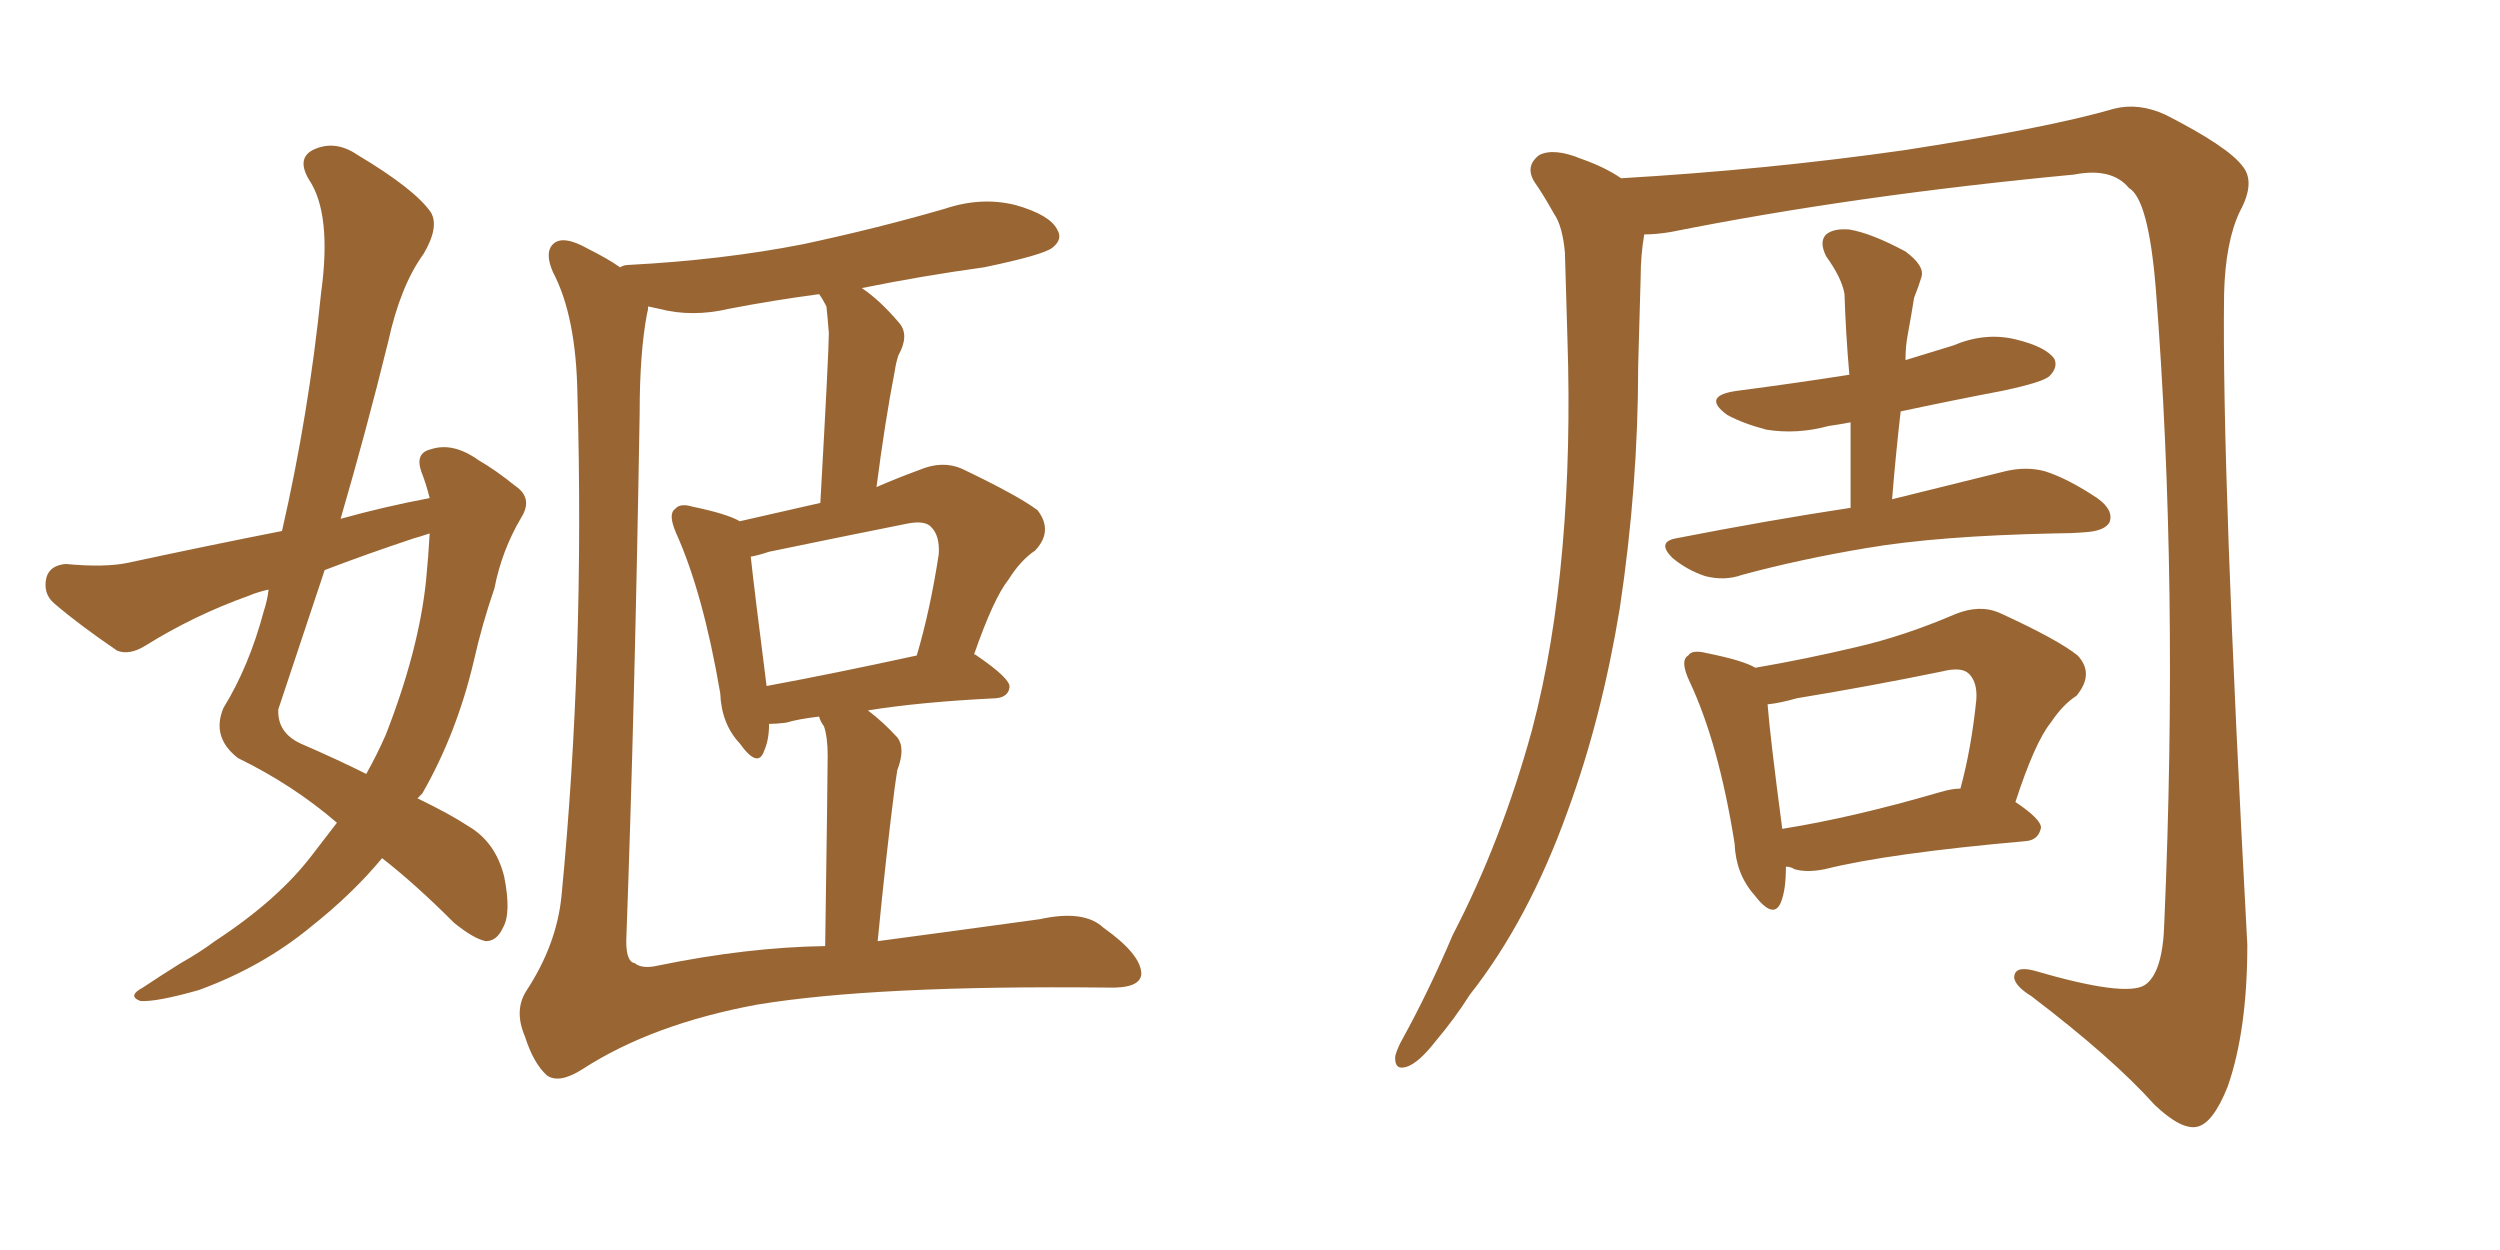 <svg xmlns="http://www.w3.org/2000/svg" xmlns:xlink="http://www.w3.org/1999/xlink" width="300" height="150"><path fill="#996633" padding="10" d="M51.56 59.77L51.56 59.77Q51.12 58.01 50.54 56.54L50.54 56.54Q49.80 54.35 51.71 53.91L51.71 53.91Q54.35 53.03 57.42 55.22L57.42 55.22Q59.47 56.40 61.82 58.30L61.82 58.30Q64.01 59.77 62.55 62.11L62.55 62.11Q60.21 66.06 59.33 70.61L59.33 70.61Q57.86 74.85 56.84 79.39L56.84 79.39Q54.79 88.04 50.68 95.21L50.68 95.21Q50.24 95.65 50.10 95.80L50.10 95.80Q54.05 97.71 56.25 99.17L56.25 99.17Q59.47 101.07 60.50 105.18L60.50 105.18Q61.38 109.57 60.35 111.33L60.35 111.33Q59.62 112.94 58.30 112.94L58.30 112.94Q56.84 112.65 54.49 110.74L54.49 110.74Q49.80 106.05 45.85 102.98L45.85 102.98Q42.33 107.23 37.35 111.18L37.35 111.18Q31.49 116.02 23.88 118.80L23.88 118.80Q18.75 120.26 16.85 120.12L16.85 120.12Q15.23 119.53 17.14 118.51L17.14 118.51Q19.34 117.04 21.68 115.58L21.68 115.58Q24.02 114.26 25.78 112.94L25.78 112.94Q33.40 107.96 37.50 102.54L37.50 102.54Q38.96 100.63 40.43 98.73L40.43 98.73Q35.16 94.19 28.56 90.97L28.56 90.97Q25.34 88.48 26.81 84.96L26.81 84.96Q29.88 79.98 31.64 73.39L31.64 73.39Q32.08 72.07 32.23 70.75L32.23 70.75Q30.91 71.04 29.88 71.48L29.88 71.48Q23.29 73.83 17.43 77.49L17.43 77.49Q15.53 78.66 14.06 78.08L14.06 78.08Q9.52 75 6.45 72.36L6.45 72.36Q5.13 71.19 5.57 69.29L5.57 69.29Q6.01 67.82 7.91 67.68L7.91 67.68Q12.60 68.12 15.38 67.53L15.38 67.53Q24.90 65.48 33.84 63.72L33.84 63.72Q37.06 49.66 38.53 35.16L38.53 35.16Q39.84 25.63 37.06 21.53L37.06 21.53Q35.60 19.04 37.50 18.02L37.50 18.02Q40.14 16.70 42.92 18.60L42.92 18.60Q49.80 22.71 51.71 25.49L51.71 25.49Q52.73 27.25 50.83 30.47L50.83 30.47Q48.05 34.28 46.58 41.02L46.58 41.02Q43.95 51.71 40.87 62.26L40.87 62.26Q46.14 60.79 51.56 59.77ZM49.66 64.60L49.66 64.60Q43.95 66.50 38.96 68.41L38.96 68.41Q36.18 76.76 33.40 85.11L33.40 85.11Q33.25 87.89 36.04 89.21L36.04 89.21Q40.43 91.11 43.95 92.87L43.95 92.87Q45.26 90.53 46.29 88.18L46.29 88.18Q50.24 78.08 51.12 69.73L51.12 69.73Q51.42 66.65 51.56 64.01L51.56 64.01Q50.24 64.45 49.66 64.60ZM105.32 112.94L105.32 112.94Q114.11 111.77 124.80 110.30L124.80 110.30Q130.08 109.13 132.42 111.33L132.42 111.33Q136.96 114.55 136.96 116.89L136.96 116.89Q136.82 118.65 132.86 118.51L132.86 118.51Q105.03 118.21 90.82 120.56L90.82 120.56Q78.22 122.90 69.87 128.32L69.87 128.32Q67.09 130.08 65.63 129.05L65.63 129.05Q64.01 127.59 62.99 124.37L62.99 124.37Q61.67 121.29 63.13 118.95L63.13 118.95Q66.80 113.38 67.38 107.52L67.38 107.52Q70.17 78.66 69.29 47.31L69.29 47.31Q69.14 37.94 66.36 32.67L66.36 32.67Q65.33 30.32 66.36 29.30L66.36 29.30Q67.53 28.13 70.61 29.88L70.61 29.88Q72.95 31.05 74.41 32.08L74.41 32.08Q74.85 31.79 75.44 31.79L75.44 31.79Q86.72 31.20 96.39 29.30L96.39 29.30Q105.32 27.39 113.38 25.05L113.38 25.05Q117.77 23.58 121.88 24.61L121.88 24.61Q125.98 25.78 126.86 27.54L126.86 27.54Q127.59 28.71 126.27 29.74L126.27 29.74Q125.10 30.62 118.07 32.08L118.07 32.08Q110.60 33.11 103.42 34.57L103.42 34.57Q105.62 36.04 107.96 38.82L107.96 38.82Q109.13 40.28 107.81 42.63L107.81 42.63Q107.52 43.51 107.37 44.53L107.37 44.53Q106.20 50.54 105.18 58.45L105.18 58.45Q107.52 57.42 110.30 56.40L110.30 56.40Q113.09 55.22 115.43 56.25L115.43 56.25Q122.17 59.47 124.51 61.23L124.51 61.23Q126.42 63.72 124.22 66.06L124.22 66.06Q122.46 67.24 121.00 69.58L121.00 69.58Q119.24 71.78 116.89 78.52L116.89 78.52Q117.04 78.52 117.19 78.66L117.19 78.66Q121.29 81.45 121.14 82.47L121.14 82.47Q121.00 83.64 119.53 83.79L119.53 83.79Q110.45 84.23 104.15 85.25L104.15 85.25Q105.91 86.57 107.67 88.48L107.67 88.48Q108.69 89.79 107.67 92.43L107.67 92.43Q107.52 93.46 107.37 94.48L107.37 94.48Q106.35 102.39 105.32 112.94ZM98.88 87.16L98.88 87.16Q98.44 86.57 98.29 85.99L98.29 85.99Q95.80 86.28 94.34 86.72L94.34 86.72Q93.16 86.87 92.29 86.87L92.29 86.87Q92.29 88.77 91.70 90.09L91.70 90.09Q90.97 92.29 88.77 89.21L88.77 89.21Q86.57 86.87 86.43 83.20L86.43 83.20Q84.38 71.19 81.15 64.01L81.15 64.01Q80.13 61.67 81.01 61.08L81.01 61.08Q81.59 60.35 83.06 60.79L83.06 60.79Q87.30 61.67 88.77 62.55L88.77 62.55Q93.90 61.38 98.44 60.35L98.44 60.35Q99.46 42.19 99.46 39.99L99.46 39.99Q99.32 38.09 99.17 36.77L99.17 36.77Q98.73 35.89 98.29 35.30L98.29 35.30Q92.72 36.04 87.45 37.06L87.45 37.06Q83.06 38.09 79.10 37.06L79.10 37.06Q78.37 36.91 77.78 36.77L77.78 36.77Q77.78 37.21 77.64 37.65L77.64 37.65Q76.76 42.33 76.76 49.51L76.76 49.51Q76.17 85.11 75.15 112.94L75.15 112.94Q75.15 115.43 76.17 115.58L76.17 115.58Q77.05 116.31 78.96 115.87L78.96 115.87Q89.65 113.67 99.02 113.53L99.02 113.53Q99.32 93.02 99.32 90.67L99.32 90.67Q99.32 88.48 98.88 87.16ZM91.99 82.32L91.99 82.32L91.99 82.32Q99.90 80.86 110.01 78.66L110.01 78.66Q111.62 73.24 112.65 66.50L112.65 66.50Q112.79 64.31 111.77 63.28L111.77 63.28Q111.04 62.40 108.84 62.84L108.84 62.84Q100.78 64.45 92.29 66.21L92.29 66.21Q90.97 66.65 90.09 66.80L90.09 66.80Q90.53 70.90 91.99 82.32ZM197.31 28.13L197.31 28.13Q196.88 30.62 196.88 33.25L196.88 33.25Q196.73 38.53 196.58 43.95L196.58 43.95Q196.58 58.30 194.38 72.95L194.38 72.95Q192.19 86.28 188.09 97.41L188.09 97.41Q183.40 110.45 176.37 119.38L176.37 119.38Q174.61 122.17 172.27 124.95L172.27 124.95Q170.21 127.59 168.75 128.03L168.75 128.03Q167.29 128.47 167.43 126.71L167.43 126.71Q167.72 125.68 168.31 124.66L168.31 124.66Q171.53 118.80 174.32 112.21L174.32 112.21Q180.18 100.93 183.84 87.60L183.84 87.60Q186.47 77.64 187.50 65.63L187.50 65.63Q188.53 53.91 188.09 40.58L188.09 40.58Q187.94 34.86 187.79 30.32L187.79 30.32Q187.50 27.10 186.47 25.63L186.47 25.63Q185.16 23.29 184.13 21.83L184.13 21.83Q182.96 19.92 184.72 18.60L184.72 18.60Q186.47 17.72 189.70 19.04L189.70 19.04Q192.63 20.07 194.53 21.39L194.53 21.39Q212.11 20.36 228.52 18.02L228.52 18.02Q245.65 15.38 253.71 13.04L253.71 13.04Q256.64 12.30 259.86 13.77L259.86 13.77Q267.33 17.58 269.09 19.92L269.09 19.92Q270.70 21.83 268.80 25.34L268.80 25.34Q267.04 29.00 266.89 35.30L266.89 35.30Q266.60 56.54 269.68 113.38L269.68 113.38Q269.68 123.63 267.33 130.37L267.33 130.37Q265.58 134.77 263.67 135.21L263.67 135.21Q261.77 135.64 258.54 132.57L258.54 132.57Q253.56 127.00 243.75 119.53L243.75 119.53Q241.85 118.36 241.70 117.33L241.70 117.33Q241.70 115.87 244.04 116.46L244.04 116.46Q255.03 119.68 257.37 118.21L257.37 118.21Q259.57 116.75 259.72 110.60L259.72 110.60Q261.47 70.17 258.69 34.57L258.69 34.57Q257.81 23.88 255.47 22.56L255.47 22.56Q253.42 20.07 248.88 20.95L248.88 20.95Q222.51 23.44 200.54 27.83L200.54 27.83Q198.78 28.13 197.31 28.13ZM222.07 60.94L222.07 60.94Q222.07 55.66 222.07 50.68L222.07 50.68Q220.46 50.98 219.43 51.12L219.43 51.12Q215.63 52.15 211.96 51.56L211.96 51.56Q209.18 50.83 207.28 49.80L207.28 49.80Q204.05 47.46 208.59 46.88L208.59 46.88Q215.33 46.00 221.92 44.97L221.92 44.97Q221.48 39.84 221.34 35.30L221.34 35.30Q221.04 33.40 219.14 30.76L219.14 30.76Q218.26 29.00 219.14 28.13L219.14 28.13Q220.02 27.39 221.92 27.54L221.92 27.54Q224.56 27.98 228.66 30.18L228.66 30.18Q231.01 31.93 230.57 33.25L230.57 33.25Q230.27 34.28 229.69 35.74L229.69 35.74Q229.39 37.65 228.96 39.99L228.96 39.99Q228.66 41.46 228.66 43.21L228.66 43.21Q231.59 42.33 234.38 41.46L234.38 41.46Q238.18 39.84 241.85 40.72L241.85 40.72Q245.51 41.60 246.53 43.07L246.53 43.07Q246.97 44.09 245.95 45.12L245.95 45.12Q245.21 45.85 240.38 46.88L240.38 46.88Q234.23 48.05 228.08 49.37L228.08 49.37Q227.49 54.49 227.05 59.91L227.05 59.91Q235.40 57.86 240.67 56.54L240.67 56.54Q243.16 55.96 245.36 56.54L245.36 56.54Q248.14 57.42 251.66 59.77L251.66 59.77Q253.71 61.23 253.13 62.70L253.13 62.70Q252.54 63.72 250.20 63.87L250.20 63.87Q248.44 64.01 246.53 64.01L246.53 64.01Q232.47 64.31 223.97 65.77L223.97 65.77Q216.06 67.09 209.03 68.99L209.03 68.99Q206.98 69.73 204.64 69.14L204.64 69.14Q202.44 68.41 200.68 66.94L200.68 66.94Q198.78 65.04 201.12 64.60L201.12 64.60Q212.40 62.40 222.07 60.94ZM214.31 104.00L214.31 104.00Q214.31 106.79 213.72 108.25L213.72 108.25Q212.84 110.45 210.50 107.37L210.50 107.37Q208.30 104.88 208.15 101.22L208.15 101.22Q206.25 89.21 202.73 81.74L202.73 81.74Q201.56 79.25 202.59 78.66L202.59 78.66Q203.03 77.93 204.79 78.37L204.79 78.37Q209.18 79.25 210.64 80.13L210.64 80.13Q216.65 79.10 222.80 77.64L222.80 77.64Q228.52 76.32 234.67 73.68L234.67 73.68Q237.60 72.51 239.94 73.54L239.94 73.54Q246.97 76.76 249.32 78.66L249.32 78.66Q251.37 80.86 249.17 83.50L249.17 83.50Q247.56 84.52 246.09 86.72L246.09 86.72Q244.19 89.06 241.85 96.24L241.85 96.24Q244.92 98.29 244.92 99.32L244.92 99.32Q244.63 100.78 243.16 100.93L243.16 100.93Q226.61 102.39 218.99 104.30L218.99 104.30Q216.80 104.74 215.33 104.30L215.33 104.30Q214.89 104.00 214.31 104.00ZM232.76 95.07L232.76 95.07L232.76 95.07Q234.23 94.63 235.25 94.63L235.25 94.63Q236.57 89.79 237.16 83.94L237.16 83.94Q237.30 81.88 236.28 80.86L236.28 80.86Q235.40 79.98 233.06 80.57L233.06 80.57Q224.56 82.32 215.63 83.79L215.63 83.79Q213.57 84.38 212.11 84.52L212.11 84.52Q212.40 88.33 213.87 99.46L213.87 99.46Q222.22 98.14 232.76 95.07Z"/></svg>